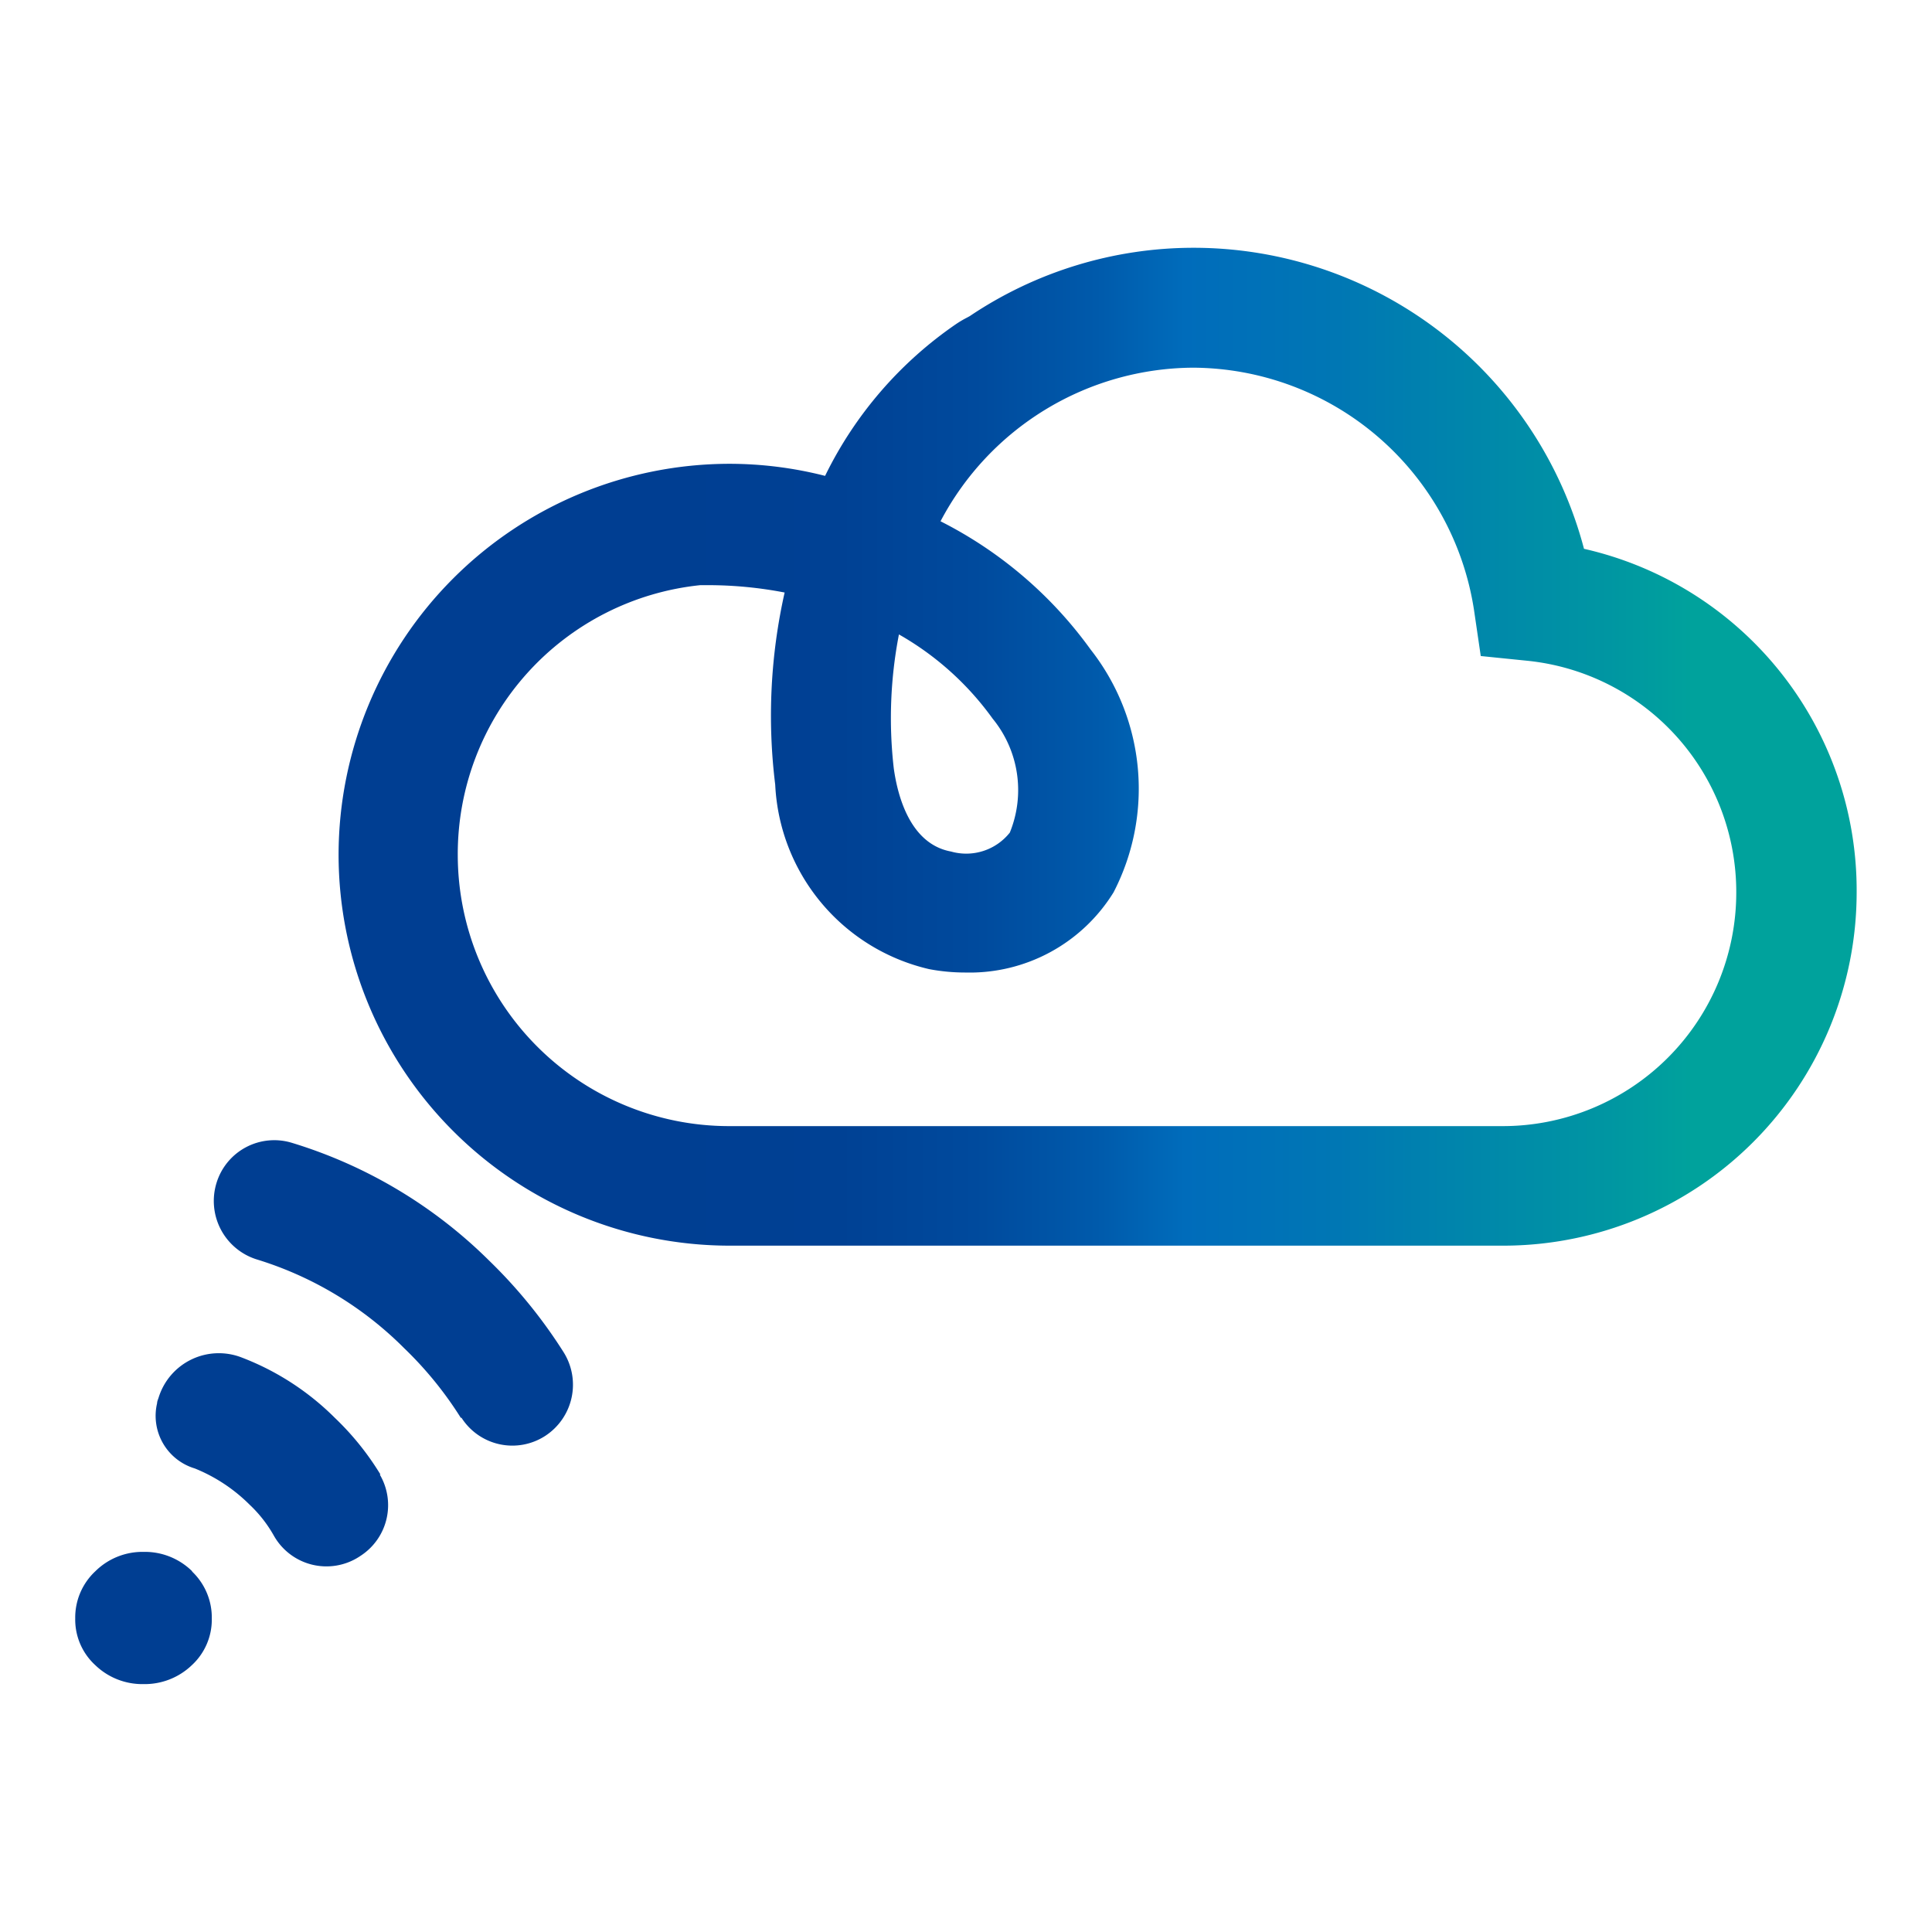 <svg xmlns="http://www.w3.org/2000/svg" xmlns:xlink="http://www.w3.org/1999/xlink" width="16" height="16" viewBox="0 0 16 16">
  <defs>
    <linearGradient id="linear-gradient" y1="0.5" x2="1" y2="0.5" gradientUnits="objectBoundingBox">
      <stop offset="0.331" stop-color="#003e92"/>
      <stop offset="0.43" stop-color="#004194"/>
      <stop offset="0.505" stop-color="#004a9d"/>
      <stop offset="0.572" stop-color="#005aab"/>
      <stop offset="0.621" stop-color="#006cbb"/>
      <stop offset="0.705" stop-color="#0077b4"/>
      <stop offset="0.855" stop-color="#0096a2"/>
      <stop offset="0.902" stop-color="#00a29c"/>
    </linearGradient>
    <clipPath id="clip-Favicon">
      <rect width="16" height="16"/>
    </clipPath>
  </defs>
  <g id="Favicon" clip-path="url(#clip-Favicon)">
    <g id="Group_7849" data-name="Group 7849" transform="translate(371.956 -1067.665)">
      <g id="Group_6601" data-name="Group 6601" transform="translate(-371.333 1069.717)">
        <g id="Group_6596" data-name="Group 6596" transform="translate(0 0)">
          <path id="Path_8315" data-name="Path 8315" d="M-535.036,1227.555h6.411a2.927,2.927,0,0,0,2.924-2.923,2.9,2.9,0,0,0-2.258-2.848,3.345,3.345,0,0,0-3.235-2.493,3.324,3.324,0,0,0-1.852.566l-.024.013a.87.87,0,0,0-.091.054,3.255,3.255,0,0,0-1.083,1.256,3.207,3.207,0,0,0-.792-.1,3.241,3.241,0,0,0-3.237,3.237A3.24,3.24,0,0,0-535.036,1227.555Zm1.4-5.064a2.439,2.439,0,0,1,.78.7.933.933,0,0,1,.142.943.461.461,0,0,1-.487.157c-.338-.062-.442-.458-.474-.688A3.64,3.64,0,0,1-533.632,1222.491Zm-1.645-.406h.068a3.35,3.35,0,0,1,.634.061,4.649,4.649,0,0,0-.078,1.591,1.649,1.649,0,0,0,1.275,1.528,1.6,1.6,0,0,0,.3.028,1.4,1.4,0,0,0,1.227-.664,1.867,1.867,0,0,0-.19-2.011,3.45,3.45,0,0,0-1.243-1.062,2.379,2.379,0,0,1,2.09-1.272,2.366,2.366,0,0,1,2.328,2.006l.056.382.384.039a1.925,1.925,0,0,1,1.732,1.922,1.934,1.934,0,0,1-1.932,1.932h-6.411a2.248,2.248,0,0,1-2.245-2.245A2.239,2.239,0,0,1-535.277,1222.085Zm-4.207,8.167a.526.526,0,0,1,.165.391.513.513,0,0,1-.165.386.564.564,0,0,1-.4.157.561.561,0,0,1-.4-.157.511.511,0,0,1-.166-.386.524.524,0,0,1,.166-.391.555.555,0,0,1,.4-.161A.558.558,0,0,1-539.484,1230.253Zm1.557-.8a.5.5,0,0,1-.159.671l-.012.008a.5.5,0,0,1-.708-.176,1.078,1.078,0,0,0-.2-.255,1.366,1.366,0,0,0-.454-.3.455.455,0,0,1-.312-.54c0-.016.008-.032.013-.048a.522.522,0,0,1,.687-.331,2.207,2.207,0,0,1,.772.5h0A2.3,2.3,0,0,1-537.927,1229.449Zm.671-.47a3.051,3.051,0,0,0-.47-.578,2.938,2.938,0,0,0-1.214-.733.507.507,0,0,1-.34-.635v0a.5.5,0,0,1,.623-.333,3.954,3.954,0,0,1,1.637.978h0a4.132,4.132,0,0,1,.613.754.506.506,0,0,1-.15.695l0,0A.5.5,0,0,1-537.256,1228.979Z" transform="translate(540.454 -1219.291)" fill="url(#linear-gradient)"/>
        </g>
      </g>
    </g>
  </g>
</svg>
